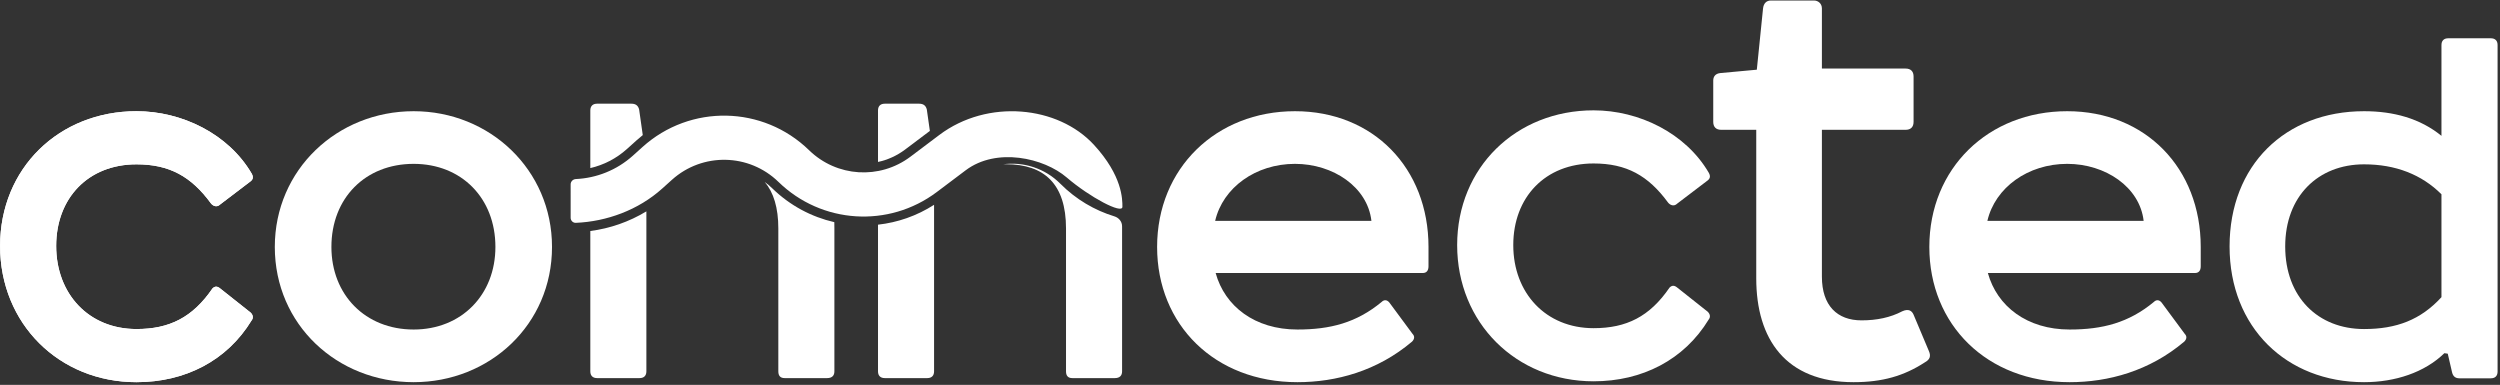 <?xml version="1.0" encoding="UTF-8"?> <svg xmlns="http://www.w3.org/2000/svg" width="747" height="115" viewBox="0 0 747 115" fill="none"><rect x="0" y="0" width="747" height="115" fill="#333333" stroke="none"/><path fill-rule="evenodd" clip-rule="evenodd" d="M318.739 53.033C311.898 47.156 297.745 43.959 288.551 50.88L279.913 57.382C265.555 68.189 245.497 66.91 232.617 54.364C223.811 45.786 209.89 45.513 200.757 53.739L197.908 56.305C190.701 62.796 181.246 66.195 172.059 66.584C171.205 66.62 170.509 65.926 170.509 65.072C170.509 61.641 170.51 57.739 170.51 55.085C170.509 54.227 171.21 53.539 172.068 53.5C178.225 53.215 184.284 50.856 189.14 46.483L191.989 43.917C206.258 31.065 228.003 31.491 241.761 44.893C250.004 52.923 262.845 53.743 272.036 46.824L280.674 40.323C295.095 29.468 316.143 31.579 326.895 43.303C335.376 52.55 335.376 59.485 335.376 61.796C335.376 64.108 325.581 58.91 318.739 53.033Z" fill="white"></path><path fill-rule="evenodd" clip-rule="evenodd" d="M277.843 39.117L276.934 32.715C276.645 31.561 275.923 30.984 274.623 30.984H264.369C263.07 30.984 262.348 31.705 262.348 33.004V48.39C265.203 47.779 267.965 46.551 270.431 44.696L277.843 39.117ZM192.059 40.365L190.972 32.715C190.683 31.561 189.961 30.984 188.661 30.984H178.408C177.108 30.984 176.386 31.705 176.386 33.004V50.225C180.363 49.305 184.149 47.39 187.354 44.503L190.203 41.937C190.809 41.391 191.428 40.867 192.059 40.365ZM176.386 69.026C182.237 68.263 187.951 66.301 193.138 63.158V110.958C193.138 112.256 192.416 112.977 191.117 112.977H178.408C177.108 112.977 176.386 112.256 176.386 110.958V69.026ZM228.503 54.371C229.287 54.943 230.04 55.578 230.755 56.274C236.059 61.441 242.498 64.827 249.291 66.383C249.308 66.954 249.316 67.532 249.316 68.118V110.958C249.316 112.256 248.594 112.977 247.15 112.977H234.441C233.142 112.977 232.564 112.256 232.564 110.958V68.262C232.564 62.087 231.157 57.505 228.503 54.371ZM262.348 67.133C268.186 66.486 273.926 64.516 279.1 61.195V110.958C279.1 112.256 278.378 112.977 277.078 112.977H264.369C263.07 112.977 262.348 112.256 262.348 110.958V67.133ZM299.69 49.092C305.822 48.269 312.209 50.258 316.849 54.915C321.501 59.584 327.064 62.838 332.985 64.649C334.292 65.049 335.263 66.194 335.275 67.56C335.277 67.745 335.278 67.931 335.278 68.118V110.958C335.278 112.256 334.556 112.977 333.112 112.977H320.403C319.103 112.977 318.526 112.256 318.526 110.958V68.262C318.526 54.992 312.027 49.078 300.618 49.078C300.309 49.078 299.999 49.083 299.69 49.092Z" fill="white"></path><path d="M40.787 33.229C54.375 33.229 68.252 40.012 75.19 51.846C75.768 52.857 75.624 53.578 74.901 54.156L65.794 61.083C64.782 62.093 63.626 61.516 63.048 60.794C57.121 52.712 50.616 49.104 40.787 49.104C26.332 49.104 16.791 59.207 16.791 73.495C16.791 87.783 26.476 98.318 40.787 98.318C50.616 98.318 57.555 94.854 63.481 86.195C64.204 85.474 64.927 85.474 65.794 86.195L74.901 93.411C75.624 94.133 75.768 94.999 75.19 95.72C67.818 107.843 55.242 114.194 40.787 114.194C17.659 114.194 0.023 96.731 0.023 73.495C0.023 50.259 17.659 33.229 40.787 33.229Z" fill="white"></path><path d="M123.599 48.96C109.144 48.96 99.025 59.207 99.025 73.783C99.025 88.071 109.144 98.462 123.599 98.462C137.91 98.462 148.028 88.071 148.028 73.783C148.028 59.207 137.91 48.96 123.599 48.96ZM82.113 73.783C82.113 50.692 100.76 33.229 123.599 33.229C146.294 33.229 164.941 50.692 164.941 73.783C164.941 97.019 146.294 114.194 123.599 114.194C100.76 114.194 82.113 97.019 82.113 73.783Z" fill="white"></path><path d="M415.128 90.38L422.067 99.761C422.79 100.483 422.645 101.349 421.922 102.07C411.515 110.874 399.228 114.194 387.664 114.194C362.945 114.194 345.744 97.019 345.744 73.783C345.744 50.259 363.379 33.229 386.941 33.229C410.358 33.229 426.837 50.259 426.837 73.783V79.556C426.837 80.855 426.259 81.577 425.102 81.577H363.235C365.981 91.535 374.943 98.462 387.664 98.462C397.493 98.462 405.299 96.442 412.816 90.236C413.538 89.514 414.406 89.514 415.128 90.38ZM386.941 48.96C375.232 48.96 365.403 56.032 363.09 65.99H409.78C408.624 55.888 398.361 48.96 386.941 48.96Z" fill="white"></path><path d="M645.868 90.38L652.807 99.761C653.53 100.483 653.385 101.349 652.662 102.07C642.255 110.874 629.968 114.194 618.404 114.194C593.685 114.194 576.484 97.019 576.484 73.783C576.484 50.259 594.119 33.229 617.681 33.229C641.098 33.229 657.577 50.259 657.577 73.783V79.556C657.577 80.855 656.999 81.577 655.842 81.577H593.974C596.721 91.535 605.683 98.462 618.404 98.462C628.233 98.462 636.039 96.442 643.556 90.236C644.278 89.514 645.146 89.514 645.868 90.38ZM617.681 48.96C605.972 48.96 596.143 56.032 593.83 65.99H640.52C639.364 55.888 629.1 48.96 617.681 48.96Z" fill="white"></path><path d="M731.533 11.437H744.254C745.555 11.437 746.277 12.158 746.277 13.457V111.018C746.277 112.317 745.555 113.039 744.254 113.039H734.858C733.701 113.039 732.979 112.462 732.69 111.307L731.389 105.679L730.377 105.534C724.45 111.307 715.633 114.194 706.381 114.194C683.253 114.194 666.196 97.885 666.196 73.639C666.196 49.393 682.819 33.229 706.381 33.229C715.199 33.229 723.149 35.394 729.509 40.59V13.457C729.509 12.158 730.232 11.437 731.533 11.437ZM729.509 88.793V58.052C723.583 52.135 715.777 49.104 706.381 49.104C692.649 49.104 682.819 58.63 682.819 73.639C682.819 88.793 692.649 98.318 706.381 98.318C716.066 98.318 723.294 95.576 729.509 88.793Z" fill="white"></path><path d="M524.937 20.826L526.797 2.525C526.966 1 527.812 0.152 529.164 0.152H542.016C543.199 0.152 544.383 1 544.383 2.525V20.487H569.409C570.931 20.487 571.776 21.334 571.776 22.859V36.415C571.776 37.94 570.931 38.787 569.409 38.787H544.383V82.675C544.383 91.317 548.949 95.723 556.22 95.723C560.785 95.723 564.844 94.876 568.395 93.012C570.255 92.165 571.269 92.843 571.776 94.029L576.342 104.874C577.018 106.399 576.68 107.415 575.158 108.263C568.902 112.33 562.476 114.194 553.852 114.194C533.561 114.194 524.768 101.315 524.768 83.184V38.787H514.284C512.762 38.787 511.917 37.94 511.917 36.415V24.045C511.917 22.859 512.593 22.012 513.946 21.842L524.937 20.826Z" fill="white"></path><path d="M40.787 33.229C54.375 33.229 68.252 40.012 75.19 51.846C75.768 52.857 75.624 53.578 74.901 54.156L65.794 61.083C64.782 62.093 63.626 61.516 63.048 60.794C57.121 52.712 50.616 49.104 40.787 49.104C26.332 49.104 16.791 59.207 16.791 73.495C16.791 87.783 26.476 98.318 40.787 98.318C50.616 98.318 57.555 94.854 63.481 86.195C64.204 85.474 64.927 85.474 65.794 86.195L74.901 93.411C75.624 94.133 75.768 94.999 75.19 95.72C67.818 107.843 55.242 114.194 40.787 114.194C17.659 114.194 0.023 96.731 0.023 73.495C0.023 50.259 17.659 33.229 40.787 33.229Z" fill="white"></path><path d="M476.162 32.97C489.75 32.97 503.627 39.753 510.565 51.587C511.143 52.597 510.999 53.319 510.276 53.896L501.169 60.824C500.157 61.834 499.001 61.257 498.423 60.535C492.496 52.453 485.991 48.845 476.162 48.845C461.707 48.845 452.166 58.948 452.166 73.236C452.166 87.523 461.851 98.059 476.162 98.059C485.991 98.059 492.93 94.595 498.856 85.936C499.579 85.214 500.302 85.214 501.169 85.936L510.276 93.152C510.999 93.874 511.143 94.739 510.565 95.461C503.193 107.584 490.617 113.934 476.162 113.934C453.034 113.934 435.398 96.471 435.398 73.236C435.398 50 453.034 32.97 476.162 32.97Z" fill="white"></path></svg> 